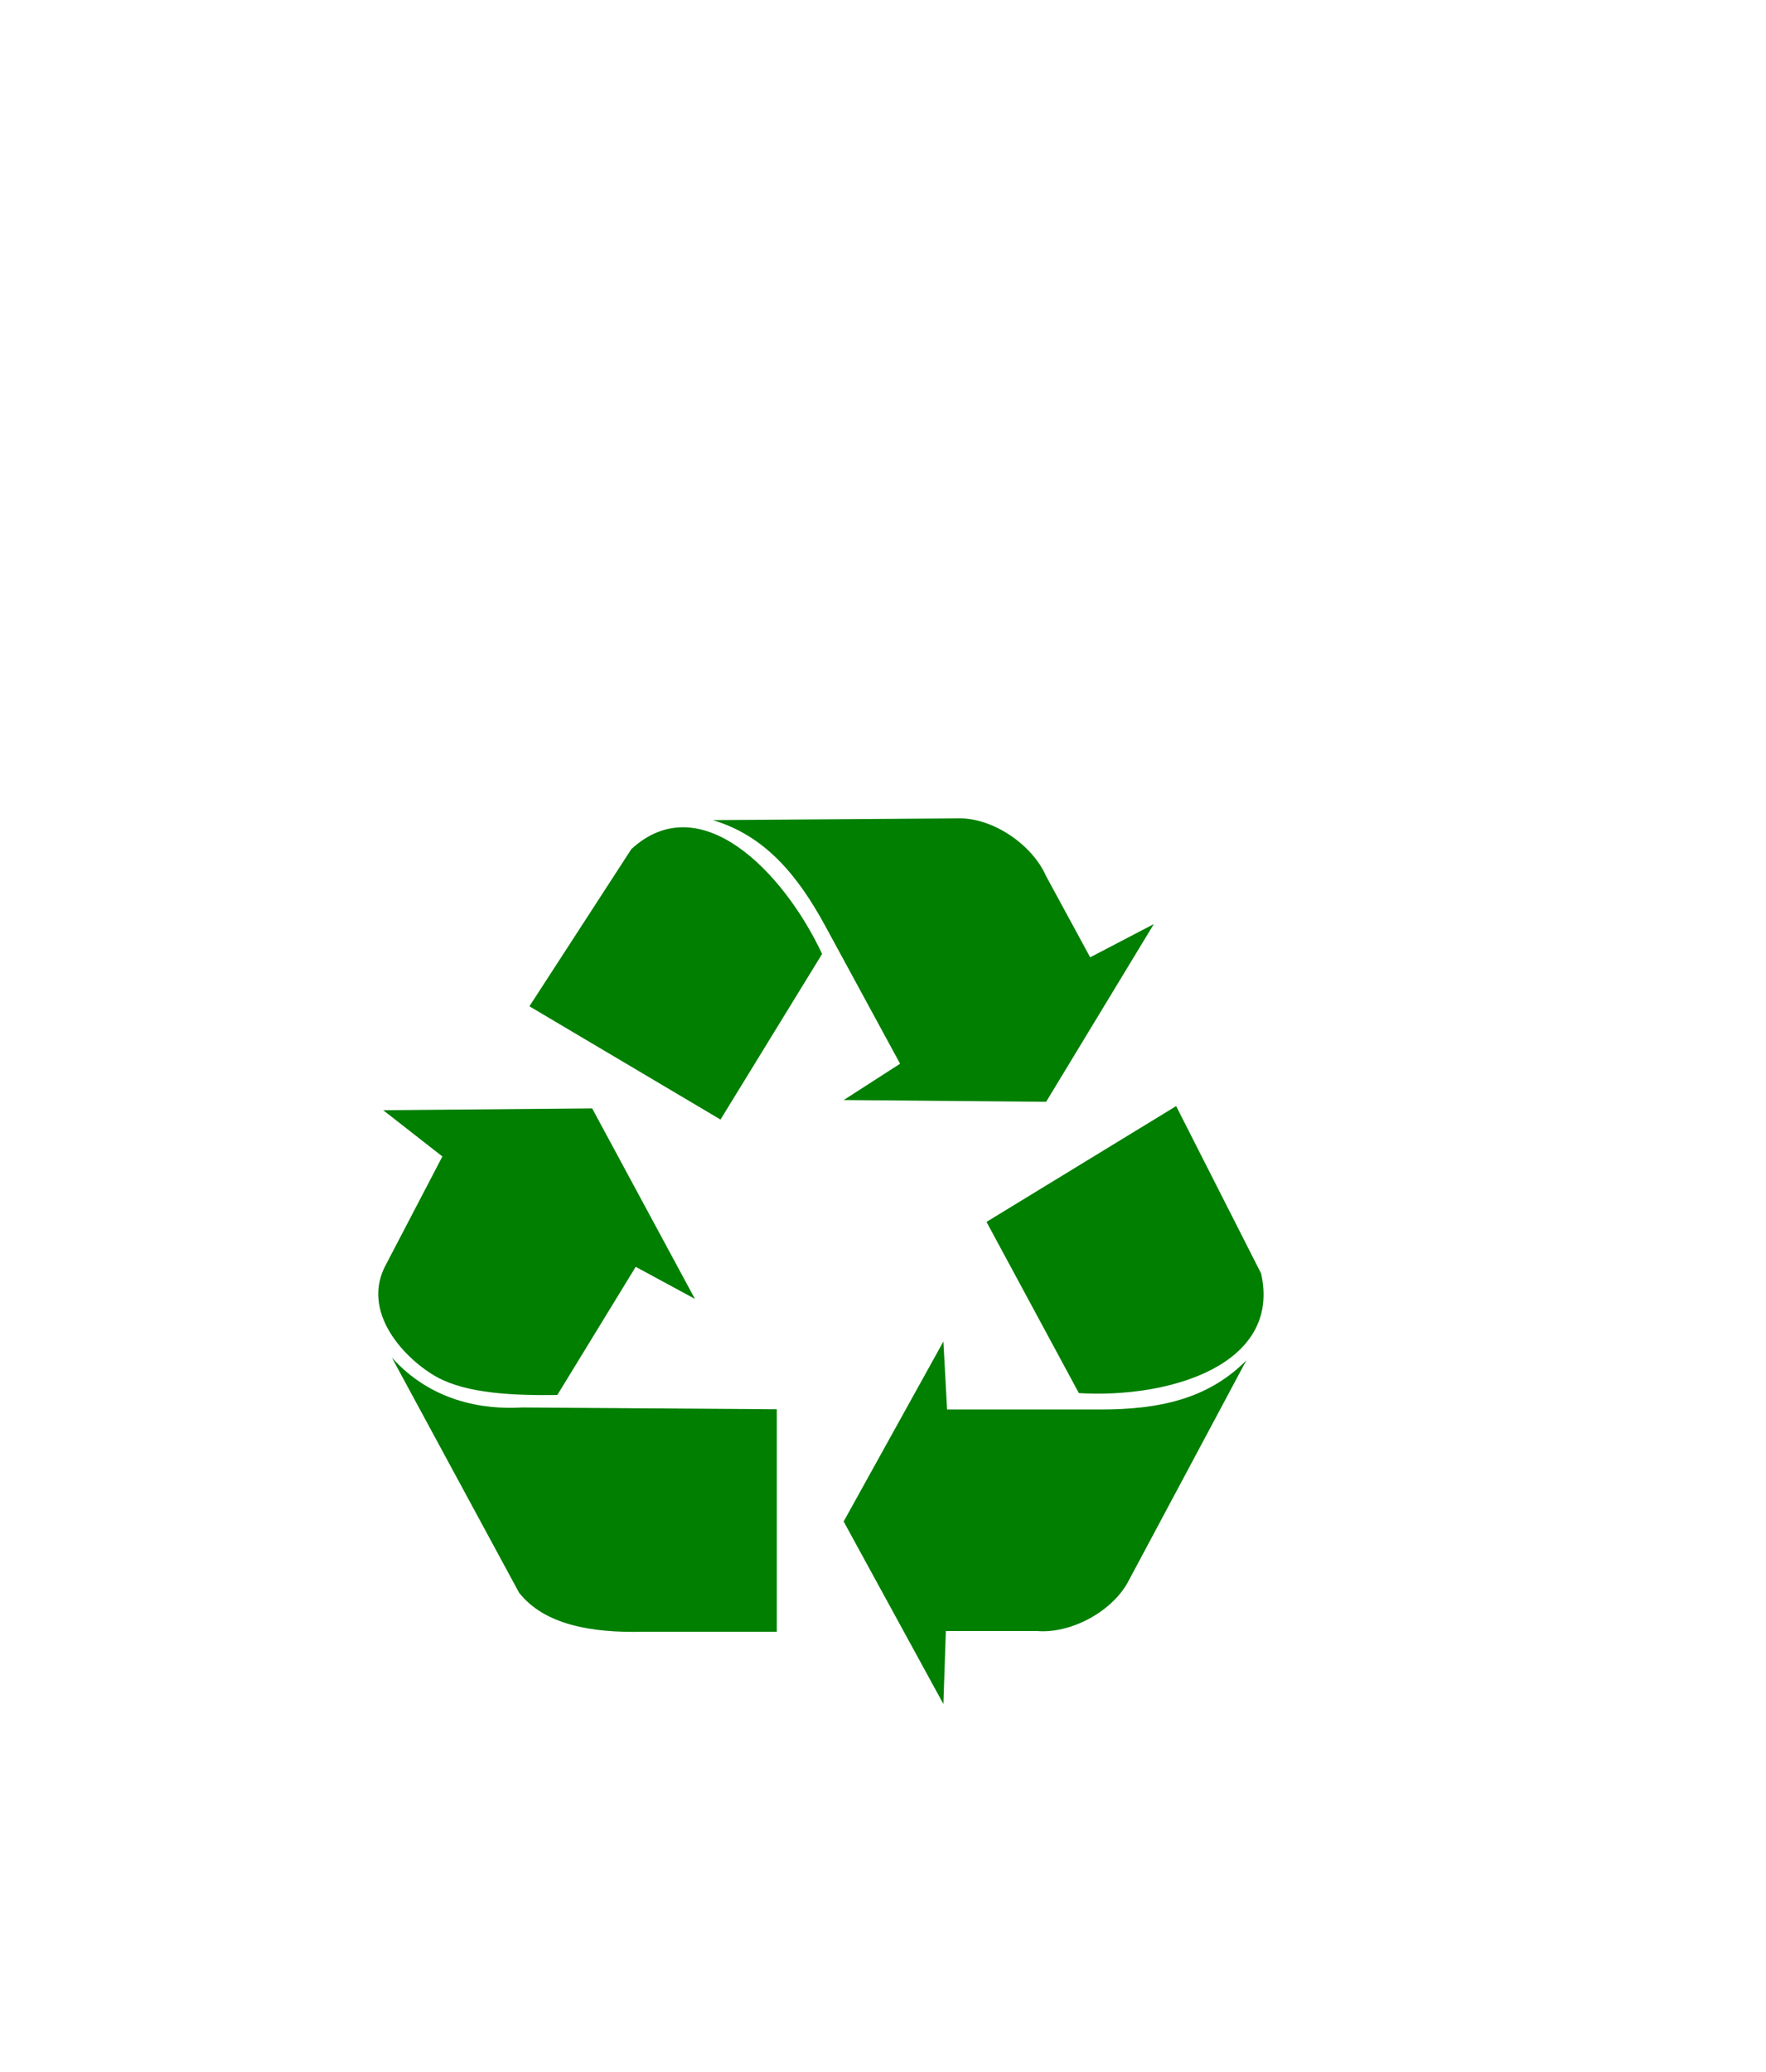 <?xml version="1.0" encoding="UTF-8"?>
<svg width="157.377" height="184.594" xmlns="http://www.w3.org/2000/svg" xmlns:svg="http://www.w3.org/2000/svg" xmlns:xlink="http://www.w3.org/1999/xlink">
 <title>green recycle</title>
 <defs>
  <linearGradient id="linearGradient4113">
   <stop stop-color="#ffffff" id="stop4115" offset="0"/>
   <stop stop-color="#d7ebff" offset="0.5" id="stop4121"/>
   <stop stop-color="#d9d9d9" id="stop4117" offset="1"/>
  </linearGradient>
  <linearGradient y2="0.708" x2="0.108" y1="0.708" x1="0.907" id="linearGradient4119" xlink:href="#linearGradient4113"/>
 </defs>
 <g>
  <title>Layer 1</title>
  <g id="layer1">
   <g id="g4137">
    <g fill="url(#linearGradient4119)" id="g4105" transform="matrix(1.018,0,0,1.018,-6.66,-10.674) ">
     <path fill="#007f00" fill-rule="evenodd" id="path2742" d="m92.899,117.407l16.602,-10.133l7.439,14.649c1.797,8.004 -8.049,10.941 -15.955,10.464l-8.085,-14.98l0,-0z"/>
     <path fill="#007f00" fill-rule="evenodd" id="path2743" d="m89.126,127.871l-8.732,15.751l8.732,15.971l0.216,-6.388l7.978,0c2.911,0.257 6.684,-1.689 8.085,-4.516l10.241,-19.165c-3.378,3.415 -7.721,4.296 -12.721,4.296l-13.476,0l-0.323,-5.948z"/>
     <path fill="#007f00" fill-rule="evenodd" id="path2751" d="m69.616,108.451l-16.73,-9.912l8.925,-13.755c5.977,-5.49 13.27,1.88 16.698,9.173l-8.894,14.494l0,0z"/>
     <path fill="#007f00" fill-rule="evenodd" id="path2752" d="m80.402,106.743l17.717,0.155l9.428,-15.553l-5.571,2.908l-3.872,-7.126c-1.193,-2.725 -4.689,-5.151 -7.789,-5.031l-21.371,0.154c4.561,1.36 7.424,4.812 9.85,9.278l6.541,12.038l-4.933,3.176z"/>
     <path fill="#007f00" fill-rule="evenodd" id="path2753" d="m40.084,107.631l5.184,4.05l-4.879,9.346c-2.439,4.31 1.751,8.508 4.421,9.969c2.628,1.439 6.708,1.61 10.52,1.558l6.861,-11.215l5.184,2.804l-8.995,-16.667l-18.295,0.156z"/>
     <path fill="#007f00" fill-rule="evenodd" id="path2754" d="m40.847,129.283l11.13,20.562c2.236,2.856 6.454,3.531 10.825,3.427l11.739,0l0,-19.471l-22.259,-0.156c-3.456,0.208 -7.979,-0.519 -11.434,-4.362z"/>
    </g>
   </g>
  </g>
 </g>
</svg>